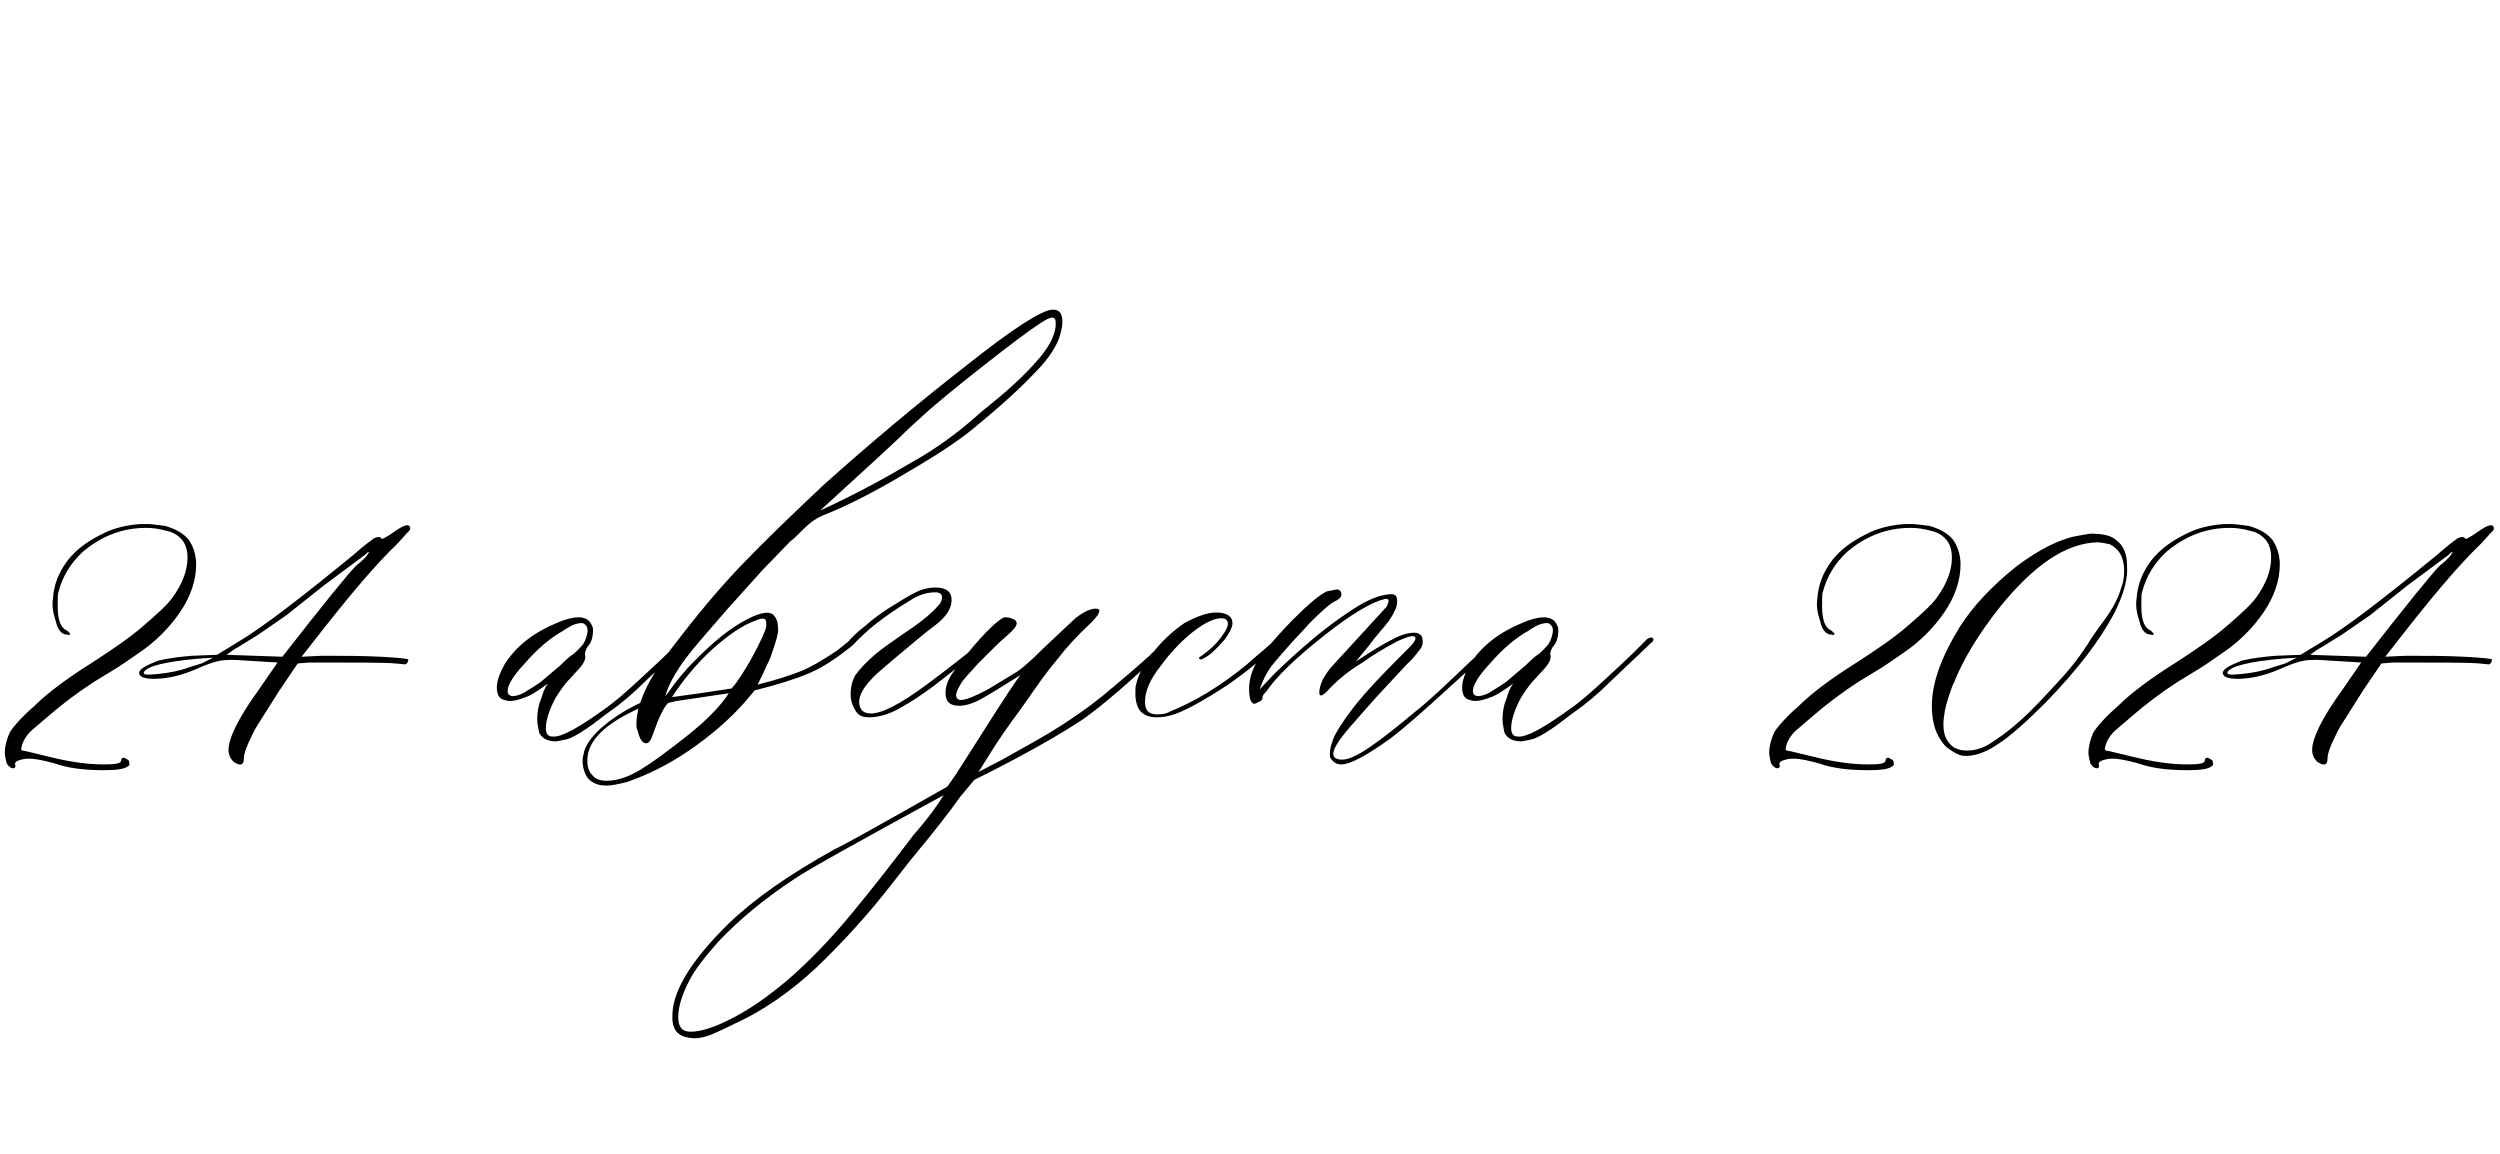 <?xml version="1.0" encoding="UTF-8"?> <svg xmlns="http://www.w3.org/2000/svg" width="208" height="96" viewBox="0 0 208 96" fill="none"> <path d="M8.64 64.08C7.04 64.08 5.68 63.92 4.56 63.52C3.68 63.28 2.96 63.12 2.4 63.12C2 63.12 1.76 63.2 1.52 63.28C1.28 63.36 1.2 63.52 1.28 63.68V63.76C1.28 63.84 1.2 63.92 1.12 63.92C0.88 63.92 0.72 63.76 0.56 63.52C0.48 63.2 0.4 62.88 0.4 62.64C0.4 62.08 0.56 61.52 0.8 60.96C1.04 60.56 1.68 59.76 2.88 58.72C3.92 57.68 5.52 56.48 7.68 55.12C9.28 54.08 10.72 53.12 11.92 52.08C13.12 51.04 13.92 50.32 14.32 49.76C15.2 48.56 15.6 47.44 15.6 46.4C15.6 45.76 15.44 45.2 15.04 44.8C14.64 44.4 14.24 44.24 13.84 44.16C13.28 44 12.72 43.92 12.16 43.92C10.24 43.92 8.48 44.56 6.88 45.92C5.84 46.88 5.2 48 4.88 49.2C4.8 49.36 4.8 49.76 4.8 50.4C4.8 51.6 5.04 52.24 5.6 52.48C5.68 52.56 5.76 52.64 5.84 52.72C5.84 52.8 5.76 52.88 5.6 52.8C5.12 52.8 4.8 52.4 4.64 51.68C4.4 50.96 4.32 50.4 4.4 49.84C4.48 48.64 4.88 47.6 5.68 46.56C6.4 45.68 7.28 45.04 8.4 44.48C9.44 43.92 10.56 43.68 11.68 43.6H12.24C12.64 43.6 13.12 43.68 13.76 43.76C14.56 44 15.2 44.32 15.68 44.88C16.08 45.44 16.32 46.16 16.32 46.96C16.32 48.32 15.84 49.68 14.96 50.96C14.08 52.24 12.96 53.36 11.68 54.24C10.64 54.96 9.84 55.52 9.28 55.84L7.84 56.72C6.48 57.6 5.2 58.56 4 59.6C3.92 59.68 3.52 60 2.88 60.56C2.16 61.12 1.84 61.76 1.76 62.32C1.76 62.4 1.84 62.48 2.08 62.48L4.08 62.96C5.68 63.36 7.2 63.6 8.64 63.6C9.6 63.6 10.08 63.52 10.08 63.28C10.08 63.12 10.16 63.04 10.32 63.04C10.48 63.12 10.64 63.2 10.72 63.28C10.8 63.52 10.8 63.68 10.64 63.76C10.32 64 9.68 64.08 8.64 64.08ZM19.012 62.4C19.012 61.44 19.812 59.76 21.492 57.44L23.092 55.12L20.452 54.96C19.572 54.88 18.852 54.88 18.372 54.96C17.892 55.04 17.172 55.28 16.292 55.68C15.012 56.24 13.812 56.48 12.772 56.48C12.292 56.48 11.972 56.4 11.812 56.32C11.652 56.24 11.572 56.08 11.572 56C11.572 55.68 12.132 55.36 13.172 54.96C14.212 54.72 15.092 54.64 15.972 54.56L18.052 54.48L19.892 53.36C21.892 52.16 25.012 49.76 29.412 46.16C30.212 45.44 30.772 45.04 31.092 44.8C31.412 44.64 31.652 44.64 31.732 44.8C31.812 44.88 31.892 44.8 32.052 44.72C32.212 44.64 32.452 44.48 32.692 44.32C33.572 43.68 34.052 43.52 34.132 43.92C34.132 44 34.132 44.08 34.052 44.16C33.972 44.24 33.892 44.32 33.812 44.4L33.172 45.12L33.092 45.2C31.092 47.12 28.772 49.92 25.972 53.52L25.092 54.64L26.772 54.56C28.452 54.56 30.052 54.56 31.652 54.64C33.172 54.72 33.972 54.8 33.972 54.88C33.972 55.04 33.892 55.2 33.732 55.28L32.932 55.2C32.052 55.12 29.652 55.12 25.732 55.12L24.772 55.2L23.252 57.44L21.332 60.48C21.092 60.88 20.932 61.28 20.692 61.76C20.452 62.32 20.292 62.72 20.292 63.12C20.292 63.68 19.972 63.76 19.412 63.36C19.172 63.12 19.012 62.8 19.012 62.4ZM29.652 47.04C29.972 46.8 30.212 46.56 30.452 46.32C30.612 46.08 30.692 46 30.692 45.92C30.612 45.92 30.532 46 30.372 46.16L26.932 48.72L23.812 51.2L21.492 52.8L19.812 53.84C19.492 54 19.172 54.24 18.852 54.48L23.492 54.64C26.932 50.24 28.932 47.76 29.652 47.04ZM13.092 56.08C13.972 56 14.852 55.84 15.732 55.52L16.772 55.2L17.732 54.72L16.532 54.8C13.732 55.04 12.212 55.44 11.972 55.92C11.892 56.16 12.212 56.16 13.092 56.08ZM46.218 61.68C45.578 61.68 45.097 61.44 44.858 60.96C44.778 60.56 44.697 60.16 44.697 59.84C44.697 59.28 44.778 58.72 45.017 58.16C45.178 57.6 45.337 57.2 45.578 56.88C44.697 57.52 44.057 57.92 43.737 58C42.938 58.32 42.377 58.4 41.977 58.24C41.578 58.16 41.337 57.84 41.337 57.2C41.337 56.64 41.578 56 41.977 55.28C42.938 53.76 44.377 52.64 46.297 51.84C47.017 51.52 47.657 51.36 48.138 51.36C48.697 51.36 49.097 51.6 49.258 52.08C49.337 52.16 49.337 52.24 49.337 52.48C49.337 53.04 49.178 53.52 48.858 53.84C48.697 54.16 48.617 54.4 48.697 54.56V54.64C48.697 54.88 48.617 55.04 48.458 55.28C48.297 55.52 48.218 55.6 48.138 55.68C47.898 55.92 47.578 56.32 47.178 56.72C46.778 57.2 46.458 57.68 46.218 58.08C45.657 59.12 45.417 60 45.417 60.56C45.417 61.04 45.578 61.28 45.977 61.28C46.697 61.36 48.138 60.56 50.458 58.88C51.017 58.48 51.898 57.76 53.017 56.72C54.138 55.68 55.017 54.88 55.657 54.24L56.697 53.2C56.778 53.12 56.938 53.04 57.097 53.04C57.178 53.04 57.258 53.12 57.258 53.2C57.258 53.28 57.178 53.44 57.017 53.52C56.858 53.68 56.778 53.76 56.778 53.76L53.737 56.64C52.697 57.68 51.657 58.56 50.617 59.28C50.057 59.68 49.498 60.16 48.778 60.64C48.057 61.12 47.498 61.44 47.097 61.52C46.697 61.6 46.377 61.68 46.218 61.68ZM42.617 57.92C42.858 57.92 43.258 57.84 43.657 57.6C43.737 57.52 44.218 57.28 45.017 56.72C45.097 56.64 45.578 56.24 46.617 55.36C46.858 55.12 47.097 54.88 47.498 54.56C47.898 54.32 48.138 54 48.377 53.76C48.617 53.52 48.778 53.12 48.858 52.72C48.938 52.32 48.858 52.08 48.617 51.92C48.538 51.84 48.458 51.84 48.377 51.84C48.138 51.84 47.818 51.92 47.498 52.08C47.097 52.32 46.938 52.4 46.858 52.48C45.818 53.04 44.697 54 43.657 55.2C42.538 56.4 42.057 57.28 42.297 57.76C42.377 57.84 42.538 57.92 42.617 57.92ZM50.472 65.36C49.832 65.36 49.352 65.2 48.952 64.8C48.632 64.4 48.472 63.84 48.472 63.28C48.472 63.04 48.552 62.72 48.632 62.4C48.872 61.76 49.432 61.04 50.312 60.32C51.192 59.6 52.232 58.96 53.272 58.48C53.672 57.2 54.552 55.68 55.832 54C57.832 51.36 59.752 49.04 61.672 47.04C63.592 45.04 65.912 42.8 68.552 40.32C72.392 36.88 76.312 33.6 80.312 30.48C84.232 27.36 86.712 25.76 87.592 25.76C88.152 25.76 88.392 26.08 88.392 26.8C88.392 27.12 88.312 27.44 88.232 27.76C87.992 28.72 87.272 29.84 86.072 31.04C84.872 32.32 83.192 33.84 80.952 35.68C79.592 36.8 77.592 38.08 75.112 39.52C72.552 41.04 70.312 42.16 68.472 42.88C67.912 43.12 67.432 43.44 66.872 44C66.312 44.56 65.992 44.88 65.752 45.04L63.432 47.44L60.552 50.64C58.952 52.48 57.752 53.84 57.032 54.8C56.152 56 55.592 57.04 55.352 57.92C55.432 57.84 55.672 57.52 56.072 56.96C56.472 56.4 56.872 56 57.192 55.6C58.792 53.92 60.232 52.64 61.592 51.84C62.952 51.04 63.832 50.8 64.312 51.12C64.552 51.36 64.712 51.68 64.712 52.08C64.792 52.4 64.712 52.88 64.472 53.6C64.232 54.32 64.072 54.88 63.832 55.28L63.432 56.16L63.032 56.96C64.632 56.56 65.832 56.16 66.632 55.84C67.432 55.52 68.392 54.96 69.592 54.16C69.672 54.08 70.152 53.76 70.872 53.12C70.952 53.04 71.112 52.96 71.192 52.96C71.272 52.96 71.352 53.04 71.352 53.12V53.2C71.352 53.28 71.192 53.44 70.952 53.68C69.672 54.72 68.472 55.52 67.352 56C66.232 56.48 64.712 56.96 62.792 57.44L61.912 58.48C60.552 60 59.032 61.28 57.272 62.48C55.512 63.68 53.832 64.48 52.232 65.04C51.352 65.28 50.792 65.36 50.472 65.36ZM75.832 38.48C77.992 37.28 79.912 35.84 81.672 34.24C83.592 32.72 85.112 31.36 86.152 30.16C87.192 29.04 87.752 28 87.832 27.12V26.8C87.832 26.4 87.592 26.32 87.112 26.56C86.632 26.8 85.352 27.68 83.192 29.36C81.032 31.04 79.112 32.56 77.432 34L75.752 35.52C74.552 36.72 71.992 39.04 68.232 42.48C71.192 41.12 73.672 39.76 75.832 38.48ZM60.872 57.28C61.432 56.64 61.912 55.84 62.472 54.88C63.352 53.28 63.752 52.32 63.752 52.08V51.84C63.752 51.44 63.512 51.36 62.952 51.6C61.752 52 60.552 52.88 59.192 54.08C57.832 55.36 56.792 56.64 55.912 58L58.232 57.68L60.872 57.28ZM53.352 64C54.392 63.36 55.672 62.4 57.192 61.2C58.712 60 59.912 58.8 60.632 57.68L56.312 58.32L55.592 58.48C55.192 58.88 54.792 59.76 54.312 61.12C54.152 61.6 53.992 61.84 53.752 61.84C53.432 61.84 53.192 61.44 53.032 60.72C52.952 60.64 52.952 60.4 52.952 60.16C52.952 59.76 53.032 59.36 53.112 58.96C50.312 60.24 48.952 61.6 48.872 63.12V63.44C48.872 63.84 49.032 64.24 49.272 64.48C49.512 64.8 49.912 64.96 50.472 64.96C51.352 64.96 52.312 64.64 53.352 64ZM71.174 59.12C70.934 58.72 70.774 58.32 70.774 57.76C70.774 57.12 70.934 56.56 71.174 56.16C71.574 55.6 72.134 55.04 72.774 54.48C73.334 54 74.134 53.44 75.174 52.72C76.534 51.84 77.494 51.04 78.054 50.4C78.294 50.16 78.374 49.92 78.374 49.68C78.374 49.44 78.214 49.28 77.814 49.28C77.094 49.28 76.374 49.52 75.654 50C74.454 50.72 73.574 51.36 72.854 51.92C72.134 52.48 71.494 53.12 70.854 53.76C70.614 54 70.374 54.08 70.214 54C70.134 53.92 70.294 53.76 70.534 53.44C70.774 53.12 71.254 52.64 71.974 52.08C72.694 51.44 73.574 50.8 74.534 50.24C75.414 49.68 76.134 49.28 76.534 49.12C77.014 48.96 77.414 48.88 77.814 48.88C78.694 48.88 79.174 49.2 79.174 49.92C79.174 50.64 78.694 51.36 77.734 52.08C76.854 52.72 76.054 53.44 75.174 54.16C74.294 54.88 73.574 55.52 73.014 56C71.894 57.04 71.414 57.84 71.494 58.56C71.574 59.12 71.894 59.36 72.454 59.36C73.414 59.36 74.934 58.56 77.094 56.96C79.254 55.36 80.854 54.08 81.894 53.2C81.974 53.12 82.134 53.04 82.294 53.04C82.374 53.04 82.454 53.12 82.454 53.2C82.454 53.36 81.254 54.32 78.854 56.16C77.174 57.52 75.814 58.4 74.934 58.88C73.974 59.44 73.094 59.68 72.294 59.68C71.734 59.68 71.414 59.52 71.174 59.12ZM97.468 53.2C97.468 53.36 97.308 53.6 97.068 53.84C94.028 56.72 91.708 58.72 90.108 59.84C88.428 60.96 85.948 62.4 82.508 64.16L81.068 64.88L79.868 66.32C79.148 67.36 77.788 69.12 75.788 71.52L74.348 73.36C72.188 76.16 70.028 78.48 67.948 80.48C65.788 82.48 63.548 84.08 61.068 85.2C60.908 85.28 60.428 85.52 59.548 85.92C58.668 86.32 57.948 86.48 57.228 86.32C56.268 86.16 55.868 85.52 55.948 84.32C56.028 82.32 57.628 79.76 60.668 76.8C62.748 74.8 65.708 72.72 69.468 70.64C70.348 70.24 73.468 68.48 78.828 65.44L79.548 64.4L81.388 61.52C83.548 58.08 84.748 56.32 84.908 56.16C83.388 57.12 82.348 57.76 81.628 58.16C80.908 58.56 80.268 58.72 79.788 58.72C79.068 58.72 78.668 58.4 78.668 57.68C78.668 57.04 78.908 56.48 79.308 55.92C79.948 55.04 80.748 54 81.708 52.96C82.668 51.92 83.308 51.44 83.548 51.36H83.708C83.948 51.36 84.108 51.44 84.348 51.52C84.508 51.6 84.588 51.76 84.588 51.84C84.588 52.08 84.348 52.4 83.788 52.88C83.228 53.36 82.828 53.76 82.588 54C82.348 54.24 81.948 54.64 81.308 55.28C80.668 56 80.188 56.48 79.948 56.88C79.708 57.28 79.548 57.6 79.548 57.84C79.548 58.08 79.708 58.24 79.948 58.24C80.348 58.24 81.148 57.92 82.188 57.36L84.428 56C84.988 55.68 85.788 54.96 86.828 53.92L89.468 51.44C90.188 50.88 90.748 50.64 91.148 50.64C91.388 50.64 91.468 50.72 91.468 50.8C91.468 51.04 91.228 51.36 90.748 51.84C89.708 52.8 88.748 53.84 87.948 54.88C87.068 55.92 86.348 56.96 85.628 58C84.908 59.04 84.428 59.68 84.188 60C83.148 61.44 82.508 62.48 82.108 63.12C81.708 63.76 81.468 64.16 81.388 64.24L83.388 63.2C85.388 62.08 86.988 61.2 88.108 60.48C89.228 59.76 90.428 58.96 91.708 57.92C93.548 56.4 94.828 55.28 95.628 54.56C96.348 53.84 96.828 53.44 97.068 53.2C97.228 53.04 97.308 52.96 97.388 53.04L97.468 53.2ZM78.508 66.16C71.308 70.08 67.148 72.4 66.108 73.12C63.548 74.8 61.468 76.56 59.788 78.32C58.588 79.68 57.788 80.72 57.388 81.52C56.748 82.72 56.428 83.76 56.428 84.64C56.428 85.44 56.748 85.84 57.468 85.84C58.348 85.84 59.548 85.44 61.068 84.64C62.588 83.84 64.028 82.8 65.548 81.52C67.388 79.92 69.068 78.16 70.668 76.24C72.268 74.32 74.028 72.08 76.028 69.44C77.228 68.08 78.028 66.96 78.508 66.16ZM96.222 59.68C95.422 59.68 94.862 59.36 94.623 58.72C94.543 58.48 94.463 58.16 94.463 57.76C94.463 57.36 94.463 57.04 94.543 56.88C94.703 56.16 95.103 55.44 95.662 54.64C96.543 53.44 97.502 52.56 98.543 51.84C99.582 51.28 100.463 50.96 101.183 50.96C102.063 50.96 102.543 51.28 102.543 51.84C102.543 52.16 102.303 52.64 101.903 53.2C101.263 53.92 100.783 54.4 100.383 54.64C99.983 54.88 99.823 54.96 99.743 54.72C100.463 54.24 101.103 53.68 101.583 53.04C102.063 52.4 102.223 52 102.143 51.76C102.063 51.52 101.903 51.44 101.583 51.44C100.943 51.44 99.983 51.92 98.782 52.96C98.222 53.44 97.422 54.24 96.543 55.44C95.662 56.56 95.263 57.52 95.263 58.4C95.263 59.12 95.582 59.44 96.302 59.44C96.703 59.44 97.103 59.36 97.343 59.2C99.343 58.4 101.503 57.12 103.743 55.28C103.983 55.04 104.783 54.4 106.143 53.2C106.303 53.04 106.463 53.04 106.543 53.12C106.622 53.2 106.622 53.36 106.383 53.6C105.023 54.8 103.583 56 102.063 57.04C100.463 58.08 99.103 58.88 97.903 59.36C97.263 59.6 96.703 59.68 96.222 59.68ZM110.645 62.72C110.645 62.24 110.805 61.76 111.045 61.2C111.605 60.16 112.325 59.2 113.045 58.32C113.765 57.44 114.885 56.24 116.485 54.64C116.565 54.56 116.805 54.32 117.205 53.92C117.605 53.52 117.765 53.28 117.765 53.12C117.765 52.8 117.285 52.88 116.245 53.36C115.205 53.92 114.245 54.48 113.365 55.12C112.165 55.84 111.205 56.64 110.405 57.52C110.005 57.92 109.765 58 109.765 57.6C109.765 57.36 109.845 56.96 110.085 56.48C110.325 56.08 110.565 55.68 110.965 55.28L115.365 50.48C115.605 50 115.605 49.76 115.205 49.84C114.165 50.08 112.485 51.04 110.165 52.88C107.845 54.72 106.245 56.24 105.365 57.52C105.125 57.76 104.965 58 105.045 58.08C105.045 58.16 104.965 58.32 104.725 58.4L104.405 58.56C104.085 58.56 103.925 58.16 103.925 57.28C103.925 56.4 104.245 55.44 104.965 54.48C105.685 53.6 106.565 52.56 107.605 51.52C108.885 50.24 109.845 49.44 110.405 49.2L111.205 49.04C111.445 49.04 111.605 49.2 111.605 49.44C111.605 49.68 111.445 49.84 111.125 50C110.725 50.16 110.005 50.8 108.965 51.84C108.405 52.48 107.765 53.12 107.205 53.76C106.565 54.48 106.085 55.04 105.765 55.44C105.365 56 105.045 56.64 104.805 57.36L106.005 56.08C108.245 53.92 110.325 52.16 112.165 50.96C113.445 50.08 114.565 49.52 115.605 49.44H115.765C116.085 49.44 116.245 49.6 116.245 50C116.245 50.32 116.165 50.64 116.005 50.88C115.765 51.44 115.365 51.92 114.885 52.48C114.405 53.04 114.085 53.44 113.925 53.68L112.805 55.04C114.005 54.24 115.045 53.6 115.845 53.2C116.565 52.8 117.205 52.64 117.685 52.64C118.005 52.64 118.245 52.8 118.325 53.04C118.405 53.36 118.405 53.68 118.165 54C117.925 54.32 117.685 54.64 117.445 54.88C117.205 55.12 117.045 55.28 116.965 55.36L114.805 57.68C114.725 57.76 113.925 58.64 112.325 60.48C110.725 62.32 110.485 63.2 111.685 63.2C112.245 63.2 113.045 62.8 114.085 62.08C115.125 61.36 116.325 60.4 117.765 59.2C118.885 58.32 120.405 56.88 122.325 55.04L124.325 53.2C124.405 53.12 124.485 53.04 124.565 53.04C124.725 53.04 124.805 53.12 124.805 53.2C124.885 53.28 124.805 53.36 124.725 53.44L123.045 54.96C121.365 56.48 120.565 57.2 120.485 57.28C118.645 58.96 117.045 60.4 115.685 61.44C113.685 62.88 112.325 63.6 111.605 63.6C111.205 63.6 110.965 63.44 110.725 63.12C110.645 63.04 110.645 62.88 110.645 62.72ZM126.53 61.68C125.89 61.68 125.41 61.44 125.17 60.96C125.09 60.56 125.01 60.16 125.01 59.84C125.01 59.28 125.09 58.72 125.33 58.16C125.49 57.6 125.65 57.2 125.89 56.88C125.01 57.52 124.37 57.92 124.05 58C123.25 58.32 122.69 58.4 122.29 58.24C121.89 58.16 121.65 57.84 121.65 57.2C121.65 56.64 121.89 56 122.29 55.28C123.25 53.76 124.69 52.64 126.61 51.84C127.33 51.52 127.97 51.36 128.45 51.36C129.01 51.36 129.41 51.6 129.57 52.08C129.65 52.16 129.65 52.24 129.65 52.48C129.65 53.04 129.49 53.52 129.17 53.84C129.01 54.16 128.93 54.4 129.01 54.56V54.64C129.01 54.88 128.93 55.04 128.77 55.28C128.61 55.52 128.53 55.6 128.45 55.68C128.21 55.92 127.89 56.32 127.49 56.72C127.09 57.2 126.77 57.68 126.53 58.08C125.97 59.12 125.73 60 125.73 60.56C125.73 61.04 125.89 61.28 126.29 61.28C127.01 61.36 128.45 60.56 130.77 58.88C131.33 58.48 132.21 57.76 133.33 56.72C134.45 55.68 135.33 54.88 135.97 54.24L137.01 53.2C137.09 53.12 137.25 53.04 137.41 53.04C137.49 53.04 137.57 53.12 137.57 53.2C137.57 53.28 137.49 53.44 137.33 53.52C137.17 53.68 137.09 53.76 137.09 53.76L134.05 56.64C133.01 57.68 131.97 58.56 130.93 59.28C130.37 59.68 129.81 60.16 129.09 60.64C128.37 61.12 127.81 61.44 127.41 61.52C127.01 61.6 126.69 61.68 126.53 61.68ZM122.93 57.92C123.17 57.92 123.57 57.84 123.97 57.6C124.05 57.52 124.53 57.28 125.33 56.72C125.41 56.64 125.89 56.24 126.93 55.36C127.17 55.12 127.41 54.88 127.81 54.56C128.21 54.32 128.45 54 128.69 53.76C128.93 53.52 129.09 53.12 129.17 52.72C129.25 52.32 129.17 52.08 128.93 51.92C128.85 51.84 128.77 51.84 128.69 51.84C128.45 51.84 128.13 51.92 127.81 52.08C127.41 52.32 127.25 52.4 127.17 52.48C126.13 53.04 125.01 54 123.97 55.2C122.85 56.4 122.37 57.28 122.61 57.76C122.69 57.84 122.85 57.92 122.93 57.92ZM155.437 64.08C153.837 64.08 152.477 63.92 151.357 63.52C150.477 63.28 149.757 63.12 149.197 63.12C148.797 63.12 148.557 63.2 148.317 63.28C148.077 63.36 147.997 63.52 148.077 63.68V63.76C148.077 63.84 147.997 63.92 147.917 63.92C147.677 63.92 147.517 63.76 147.357 63.52C147.277 63.2 147.197 62.88 147.197 62.64C147.197 62.08 147.357 61.52 147.597 60.96C147.837 60.56 148.477 59.76 149.677 58.72C150.717 57.68 152.317 56.48 154.477 55.12C156.077 54.08 157.517 53.12 158.717 52.08C159.917 51.04 160.717 50.32 161.117 49.76C161.997 48.56 162.397 47.44 162.397 46.4C162.397 45.76 162.237 45.2 161.837 44.8C161.437 44.4 161.037 44.24 160.637 44.16C160.077 44 159.517 43.92 158.957 43.92C157.037 43.92 155.277 44.56 153.677 45.92C152.637 46.88 151.997 48 151.677 49.2C151.597 49.36 151.597 49.76 151.597 50.4C151.597 51.6 151.837 52.24 152.397 52.48C152.477 52.56 152.557 52.64 152.637 52.72C152.637 52.8 152.557 52.88 152.397 52.8C151.917 52.8 151.597 52.4 151.437 51.68C151.197 50.96 151.117 50.4 151.197 49.84C151.277 48.64 151.677 47.6 152.477 46.56C153.197 45.68 154.077 45.04 155.197 44.48C156.237 43.92 157.357 43.68 158.477 43.6H159.037C159.437 43.6 159.917 43.68 160.557 43.76C161.357 44 161.997 44.32 162.477 44.88C162.877 45.44 163.117 46.16 163.117 46.96C163.117 48.32 162.637 49.68 161.757 50.96C160.877 52.24 159.757 53.36 158.477 54.24C157.437 54.96 156.637 55.52 156.077 55.84L154.637 56.72C153.277 57.6 151.997 58.56 150.797 59.6C150.717 59.68 150.317 60 149.677 60.56C148.957 61.12 148.637 61.76 148.557 62.32C148.557 62.4 148.637 62.48 148.877 62.48L150.877 62.96C152.477 63.36 153.997 63.6 155.437 63.6C156.397 63.6 156.877 63.52 156.877 63.28C156.877 63.12 156.957 63.04 157.117 63.04C157.277 63.12 157.437 63.2 157.517 63.28C157.597 63.52 157.597 63.68 157.437 63.76C157.117 64 156.477 64.08 155.437 64.08ZM162.171 62.32C161.771 62.08 161.531 61.68 161.291 61.28C160.891 60.56 160.731 59.68 160.731 58.72C160.731 56.8 161.531 54.64 163.051 52.16C164.171 50.4 165.771 48.72 167.771 47.12C169.691 45.68 171.451 44.8 172.971 44.56L173.931 44.4C174.971 44.4 175.691 44.56 176.091 44.96C176.651 45.36 176.971 46.08 176.971 47.04C177.051 48.24 176.651 49.52 175.931 50.96C174.731 53.28 172.811 55.76 170.171 58.48C168.491 60.16 167.131 61.36 166.091 62C165.131 62.64 164.171 62.96 163.291 62.88C162.891 62.8 162.491 62.56 162.171 62.32ZM165.851 61.68C166.731 61.12 167.851 60.24 169.051 59.04C169.931 58.16 170.731 57.28 171.611 56.32C172.411 55.44 173.131 54.48 173.691 53.6C173.931 53.2 174.411 52.48 175.131 51.52C175.771 50.64 176.251 49.76 176.491 48.88C176.651 48.48 176.731 48 176.731 47.52C176.731 46.4 176.331 45.68 175.531 45.28C175.131 45.2 174.731 45.12 174.491 45.12C171.851 45.2 169.211 47.04 166.411 50.48C164.571 52.8 163.291 54.96 162.571 56.8C162.491 56.88 162.331 57.36 162.091 58.08C161.851 58.8 161.691 59.6 161.691 60.32C161.691 61.2 162.011 61.84 162.651 62.24L163.131 62.4C164.011 62.56 164.971 62.32 165.851 61.68ZM181.999 64.08C180.399 64.08 179.039 63.92 177.919 63.52C177.039 63.28 176.319 63.12 175.759 63.12C175.359 63.12 175.119 63.2 174.879 63.28C174.639 63.36 174.559 63.52 174.639 63.68V63.76C174.639 63.84 174.559 63.92 174.479 63.92C174.239 63.92 174.079 63.76 173.919 63.52C173.839 63.2 173.759 62.88 173.759 62.64C173.759 62.08 173.919 61.52 174.159 60.96C174.399 60.56 175.039 59.76 176.239 58.72C177.279 57.68 178.879 56.48 181.039 55.12C182.639 54.08 184.079 53.12 185.279 52.08C186.479 51.04 187.279 50.32 187.679 49.76C188.559 48.56 188.959 47.44 188.959 46.4C188.959 45.76 188.799 45.2 188.399 44.8C187.999 44.4 187.599 44.24 187.199 44.16C186.639 44 186.079 43.92 185.519 43.92C183.599 43.92 181.839 44.56 180.239 45.92C179.199 46.88 178.559 48 178.239 49.2C178.159 49.36 178.159 49.76 178.159 50.4C178.159 51.6 178.399 52.24 178.959 52.48C179.039 52.56 179.119 52.64 179.199 52.72C179.199 52.8 179.119 52.88 178.959 52.8C178.479 52.8 178.159 52.4 177.999 51.68C177.759 50.96 177.679 50.4 177.759 49.84C177.839 48.64 178.239 47.6 179.039 46.56C179.759 45.68 180.639 45.04 181.759 44.48C182.799 43.92 183.919 43.68 185.039 43.6H185.599C185.999 43.6 186.479 43.68 187.119 43.76C187.919 44 188.559 44.32 189.039 44.88C189.439 45.44 189.679 46.16 189.679 46.96C189.679 48.32 189.199 49.68 188.319 50.96C187.439 52.24 186.319 53.36 185.039 54.24C183.999 54.96 183.199 55.52 182.639 55.84L181.199 56.72C179.839 57.6 178.559 58.56 177.359 59.6C177.279 59.68 176.879 60 176.239 60.56C175.519 61.12 175.199 61.76 175.119 62.32C175.119 62.4 175.199 62.48 175.439 62.48L177.439 62.96C179.039 63.36 180.559 63.6 181.999 63.6C182.959 63.6 183.439 63.52 183.439 63.28C183.439 63.12 183.519 63.04 183.679 63.04C183.839 63.12 183.999 63.2 184.079 63.28C184.159 63.52 184.159 63.68 183.999 63.76C183.679 64 183.039 64.08 181.999 64.08ZM192.371 62.4C192.371 61.44 193.171 59.76 194.851 57.44L196.451 55.12L193.811 54.96C192.931 54.88 192.211 54.88 191.731 54.96C191.251 55.04 190.531 55.28 189.651 55.68C188.371 56.24 187.171 56.48 186.131 56.48C185.651 56.48 185.331 56.4 185.171 56.32C185.011 56.24 184.931 56.08 184.931 56C184.931 55.68 185.491 55.36 186.531 54.96C187.571 54.72 188.451 54.64 189.331 54.56L191.411 54.48L193.251 53.36C195.251 52.16 198.371 49.76 202.771 46.16C203.571 45.44 204.131 45.04 204.451 44.8C204.771 44.64 205.011 44.64 205.091 44.8C205.171 44.88 205.251 44.8 205.411 44.72C205.571 44.64 205.811 44.48 206.051 44.32C206.931 43.68 207.411 43.52 207.491 43.92C207.491 44 207.491 44.08 207.411 44.16C207.331 44.24 207.251 44.32 207.171 44.4L206.531 45.12L206.451 45.2C204.451 47.12 202.131 49.92 199.331 53.52L198.451 54.64L200.131 54.56C201.811 54.56 203.411 54.56 205.011 54.64C206.531 54.72 207.331 54.8 207.331 54.88C207.331 55.04 207.251 55.2 207.091 55.28L206.291 55.2C205.411 55.12 203.011 55.12 199.091 55.12L198.131 55.2L196.611 57.44L194.691 60.48C194.451 60.88 194.291 61.28 194.051 61.76C193.811 62.32 193.651 62.72 193.651 63.12C193.651 63.68 193.331 63.76 192.771 63.36C192.531 63.12 192.371 62.8 192.371 62.4ZM203.011 47.04C203.331 46.8 203.571 46.56 203.811 46.32C203.971 46.08 204.051 46 204.051 45.92C203.971 45.92 203.891 46 203.731 46.16L200.291 48.72L197.171 51.2L194.851 52.8L193.171 53.84C192.851 54 192.531 54.24 192.211 54.48L196.851 54.64C200.291 50.24 202.291 47.76 203.011 47.04ZM186.451 56.08C187.331 56 188.211 55.84 189.091 55.52L190.131 55.2L191.091 54.72L189.891 54.8C187.091 55.04 185.571 55.44 185.331 55.92C185.251 56.16 185.571 56.16 186.451 56.08Z" fill="black"></path> </svg> 